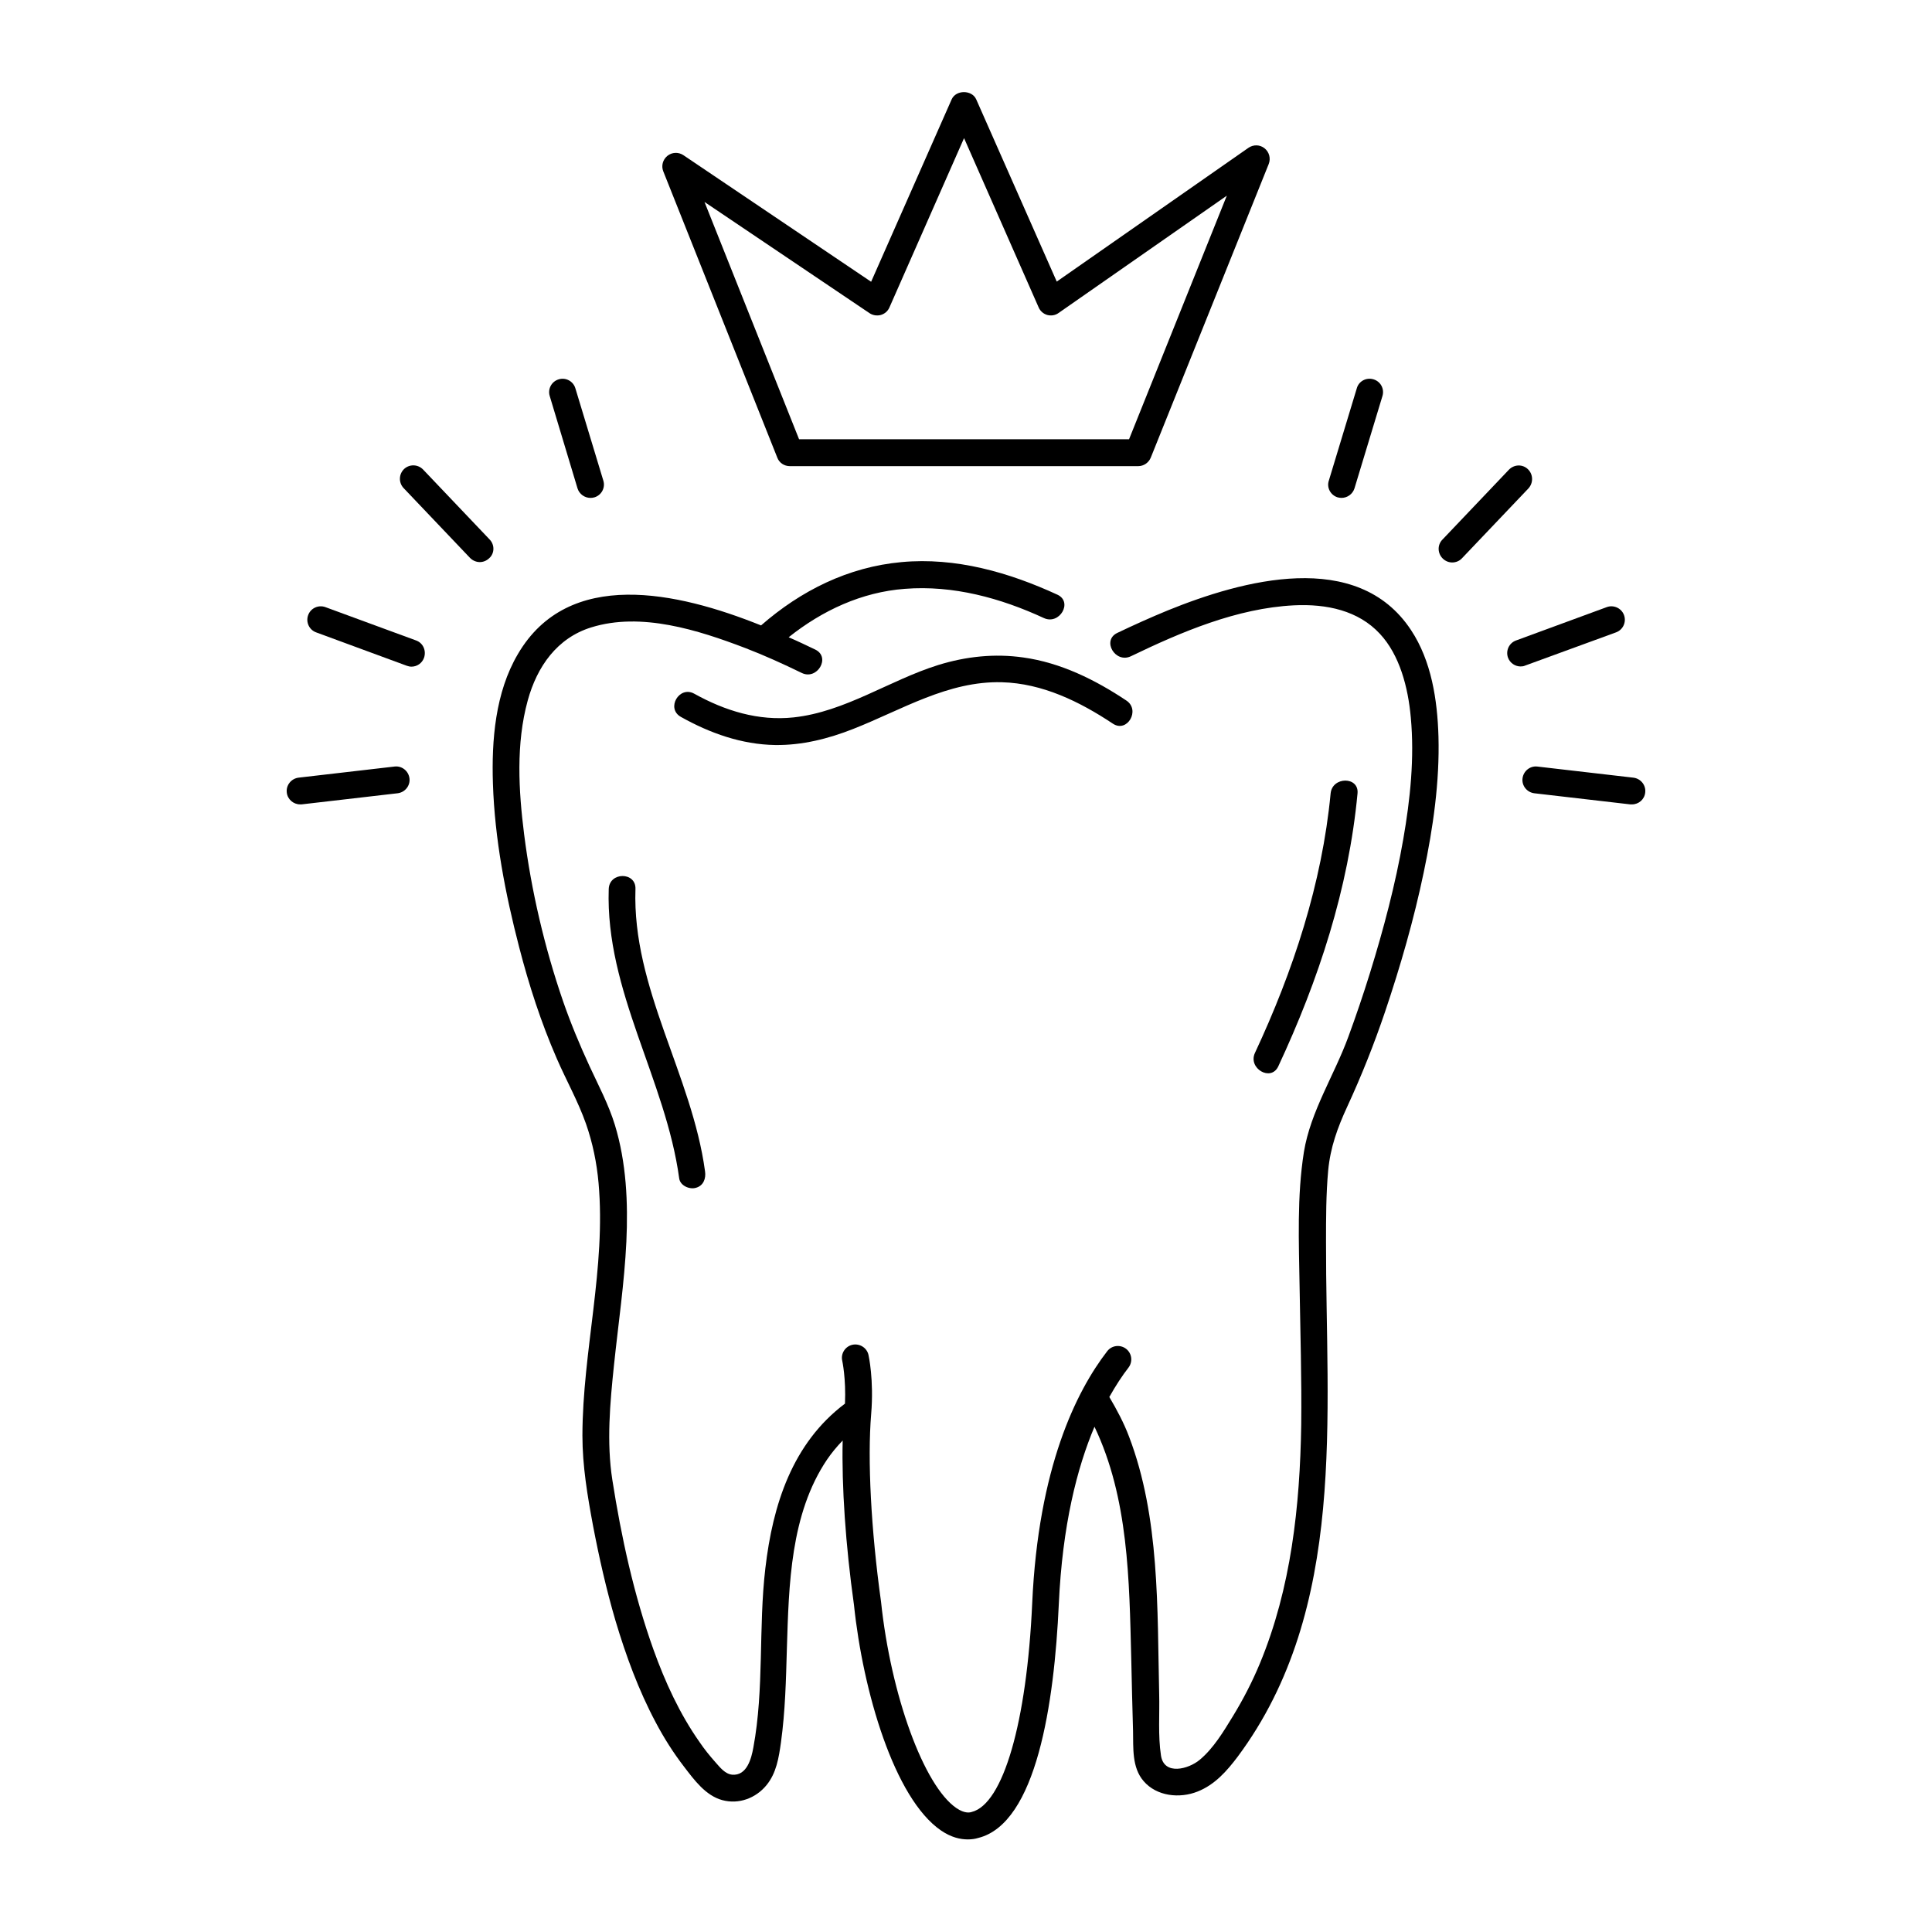 <?xml version="1.0" encoding="UTF-8"?>
<!-- Uploaded to: SVG Find, www.svgrepo.com, Generator: SVG Find Mixer Tools -->
<svg fill="#000000" width="800px" height="800px" version="1.1" viewBox="144 144 512 512" xmlns="http://www.w3.org/2000/svg">
 <g>
  <path d="m370.15 337.16c12.832-5.039 25.094-12.738 39.355-12.359 10.742 0.285 20.629 5.133 29.422 10.98 3.801 2.519 7.367-3.613 3.566-6.133-8.27-5.512-17.395-10.027-27.281-11.406-7.606-1.094-15.211-0.285-22.578 1.996-12.93 4.039-24.668 12.406-38.309 13.879-9.363 1-18.203-1.758-26.332-6.273-3.992-2.234-7.559 3.898-3.566 6.133 7.699 4.324 16.113 7.32 25 7.461 7.133 0.098 14.117-1.664 20.723-4.277z"/>
  <path d="m453.38 305.8c-4.516 1.855-8.934 3.852-13.309 5.941-4.137 1.996-0.523 8.129 3.613 6.18 13.402-6.465 28.137-12.738 43.203-13.5 8.699-0.43 17.109 1.379 22.812 7.559 5.227 5.609 7.461 14.164 8.176 22.148 1 10.742-0.145 21.672-1.996 32.273-2.09 12.023-5.227 23.859-8.84 35.504-1.758 5.656-3.66 11.266-5.703 16.824-3.707 10.172-10.027 19.773-11.789 30.562-1.855 11.691-1.332 23.953-1.141 35.742 0.191 12.168 0.57 24.383 0.43 36.551-0.332 21.484-2.66 43.301-10.98 63.309-1.996 4.801-4.422 9.504-7.129 13.926-2.473 4.039-5.133 8.508-8.793 11.551-2.945 2.473-9.457 4.231-10.266-1.141-0.809-5.277-0.332-11.027-0.477-16.352-0.523-22.578 0.191-46.723-7.984-68.156-1.379-3.66-3.231-7.129-5.227-10.504 1.711-3.043 3.422-5.656 5.086-7.793 1.188-1.57 0.902-3.801-0.664-4.992-1.57-1.188-3.801-0.902-4.992 0.664-8.176 10.598-18.25 30.801-19.867 66.777-1.426 31.559-7.699 53.281-16.066 55.324-0.43 0.145-1.805 0.477-4.039-1.047-8.602-5.894-17.348-29.848-19.961-54.707-2.66-19.105-3.613-37.691-2.613-49.668 0.762-9.125-0.664-15.496-0.715-15.73-0.43-1.902-2.375-3.09-4.277-2.66-1.902 0.43-3.137 2.375-2.66 4.277 0 0.047 1 4.562 0.715 11.312-13.973 10.504-19.152 26.855-21.102 43.633-1.855 15.73-0.285 31.941-3.184 47.527-0.523 2.898-1.711 7.508-5.609 7.176-1.902-0.191-3.231-1.949-4.422-3.281-1.52-1.711-2.945-3.469-4.231-5.371-5.277-7.508-9.125-15.922-12.215-24.523-5.18-14.496-8.508-29.754-10.883-44.914-1.57-10.027-0.617-20.438 0.43-30.465 1.141-10.883 2.758-21.77 3.281-32.699 0.477-10.363 0-20.961-3.043-30.941-1.664-5.418-4.324-10.41-6.703-15.543-2.613-5.656-4.992-11.359-7.035-17.254-4.894-14.211-8.414-29.277-10.312-44.203-1.473-11.645-2.188-24.004 0.949-35.457 2.473-9.031 7.793-16.586 16.824-19.391 13.262-4.137 28.375 0.715 40.828 5.465 5.086 1.949 10.078 4.231 14.973 6.606 4.086 1.996 7.746-4.137 3.613-6.18-2.188-1.047-4.562-2.188-7.082-3.281 8.887-7.082 19.344-11.977 30.801-12.832 12.785-1 25.332 2.426 36.836 7.746 4.137 1.902 7.746-4.231 3.613-6.18-12.879-5.941-26.996-9.98-41.352-8.648-14.117 1.285-26.664 7.559-37.215 16.777-22.242-8.934-51.047-15.305-64.449 7.606-5.988 10.172-6.988 22.812-6.606 34.363 0.477 14.59 3.281 29.137 6.938 43.25 2.613 10.125 5.797 19.961 9.98 29.562 2.519 5.797 5.656 11.359 7.746 17.301 1.758 5.039 2.852 10.312 3.328 15.684 1.996 22.434-4.231 44.535-4.277 66.922 0 8.078 1.332 15.922 2.805 23.859 1.617 8.461 3.516 16.871 5.941 25.145 2.758 9.27 6.133 18.488 10.695 27.043 2.188 4.137 4.656 8.031 7.508 11.738 2.66 3.469 5.703 7.652 10.125 8.84 4.371 1.188 8.887-0.523 11.691-3.945 2.66-3.231 3.281-7.32 3.852-11.359 1.141-8.27 1.332-16.586 1.57-24.906 0.523-16.777 0.902-35.598 10.648-50.047 1.234-1.805 2.613-3.469 4.137-5.039-0.285 12.023 0.762 27.66 2.996 43.586 2.375 22.812 10.648 51.238 23.051 59.746 2.711 1.855 5.133 2.375 7.129 2.375 1.047 0 1.949-0.145 2.711-0.379 15.496-3.801 20.199-35.789 21.387-61.93 0.949-20.961 4.848-36.168 9.457-47.055 9.031 18.918 9.219 40.637 9.742 61.359 0.145 6.418 0.285 12.832 0.477 19.297 0.094 4.469-0.332 9.648 2.805 13.262 3.469 4.039 9.555 4.656 14.305 2.758 4.562-1.805 7.746-5.418 10.648-9.27 29.184-39.258 23.289-90.543 23.383-136.41 0-6.273 0-12.594 0.57-18.867 0.57-6.133 2.473-11.359 5.039-16.922 3.801-8.223 7.129-16.586 10.027-25.145 4.086-12.121 7.652-24.477 10.266-37.023 2.473-11.789 4.231-23.906 3.898-35.98-0.285-9.648-1.855-20.012-7.273-28.184-14.273-21.621-44.691-13.258-64.559-5.176z"/>
  <path d="m305.32 379.61c-0.902 27.043 15.113 50.477 18.68 76.711 0.285 1.902 2.711 2.945 4.371 2.473 2.043-0.523 2.758-2.473 2.473-4.371-3.469-25.57-19.344-48.527-18.441-74.812 0.191-4.609-6.938-4.609-7.082 0z"/>
  <path d="m482.75 426.61c10.695-22.91 18.633-47.102 21.008-72.34 0.43-4.562-6.703-4.516-7.129 0-2.281 23.906-9.934 47.102-20.059 68.773-1.898 4.09 4.231 7.703 6.18 3.566z"/>
  <path d="m498.48 275.8c0.332 0.094 0.715 0.145 1.047 0.145 1.52 0 2.945-1 3.422-2.519l7.414-24.477c0.57-1.902-0.477-3.852-2.375-4.422-1.902-0.57-3.898 0.477-4.422 2.375l-7.414 24.477c-0.621 1.855 0.473 3.852 2.328 4.422z"/>
  <path d="m548.91 268.34c-1.426-1.379-3.66-1.285-5.039 0.145l-17.633 18.535c-1.379 1.426-1.285 3.66 0.145 5.039 0.715 0.664 1.57 1 2.473 1 0.949 0 1.902-0.379 2.566-1.094l17.633-18.535c1.332-1.48 1.281-3.711-0.145-5.09z"/>
  <path d="m572.25 311.59c1.855-0.664 2.805-2.711 2.141-4.562-0.664-1.855-2.758-2.805-4.562-2.141l-24.051 8.84c-1.855 0.664-2.805 2.711-2.141 4.562 0.523 1.426 1.902 2.328 3.328 2.328 0.43 0 0.809-0.047 1.234-0.238z"/>
  <path d="m576.86 350.09-25.43-2.945c-1.949-0.238-3.707 1.188-3.945 3.137-0.238 1.949 1.188 3.707 3.137 3.945l25.43 2.945h0.43c1.805 0 3.328-1.332 3.516-3.137 0.238-1.949-1.188-3.707-3.137-3.945z"/>
  <path d="m297.05 273.43c0.477 1.52 1.902 2.519 3.422 2.519 0.332 0 0.715-0.047 1.047-0.145 1.902-0.57 2.945-2.566 2.375-4.422l-7.414-24.477c-0.57-1.902-2.566-2.945-4.422-2.375-1.902 0.57-2.945 2.566-2.375 4.422z"/>
  <path d="m273.76 286.97-17.633-18.535c-1.379-1.426-3.613-1.473-5.039-0.145-1.426 1.379-1.473 3.613-0.145 5.039l17.633 18.535c0.715 0.715 1.664 1.094 2.566 1.094 0.902 0 1.758-0.332 2.473-1 1.473-1.281 1.523-3.562 0.145-4.988z"/>
  <path d="m254.27 313.73-24.051-8.84c-1.855-0.664-3.898 0.285-4.562 2.141-0.664 1.855 0.285 3.898 2.141 4.562l24.004 8.84c0.43 0.145 0.809 0.238 1.234 0.238 1.473 0 2.805-0.902 3.328-2.328 0.664-1.906-0.238-3.949-2.094-4.613z"/>
  <path d="m248.57 347.14-25.43 2.945c-1.949 0.238-3.375 1.996-3.137 3.945 0.191 1.805 1.758 3.137 3.516 3.137h0.43l25.43-2.945c1.949-0.238 3.375-1.996 3.137-3.945-0.238-1.945-1.996-3.371-3.945-3.137z"/>
  <path d="m350 265.3c0.523 1.379 1.855 2.234 3.328 2.234h92.301c1.473 0 2.758-0.902 3.328-2.234l31.273-77.852c0.57-1.473 0.145-3.137-1.094-4.137-1.234-1-2.945-1.047-4.277-0.145l-50.809 35.457-21.34-48.289c-1.141-2.566-5.371-2.566-6.512 0l-21.34 48.336-49.762-33.555c-1.285-0.855-2.996-0.809-4.231 0.191s-1.664 2.66-1.094 4.086zm24.434-38.309c0.855 0.57 1.949 0.762 2.996 0.477 1-0.285 1.855-1 2.281-1.996l19.773-44.867 19.773 44.867c0.43 1 1.285 1.711 2.281 1.996 1.047 0.285 2.141 0.094 2.996-0.523l44.582-31.086-25.902 64.543h-87.453l-25.059-62.879z"/>
 </g>
</svg>